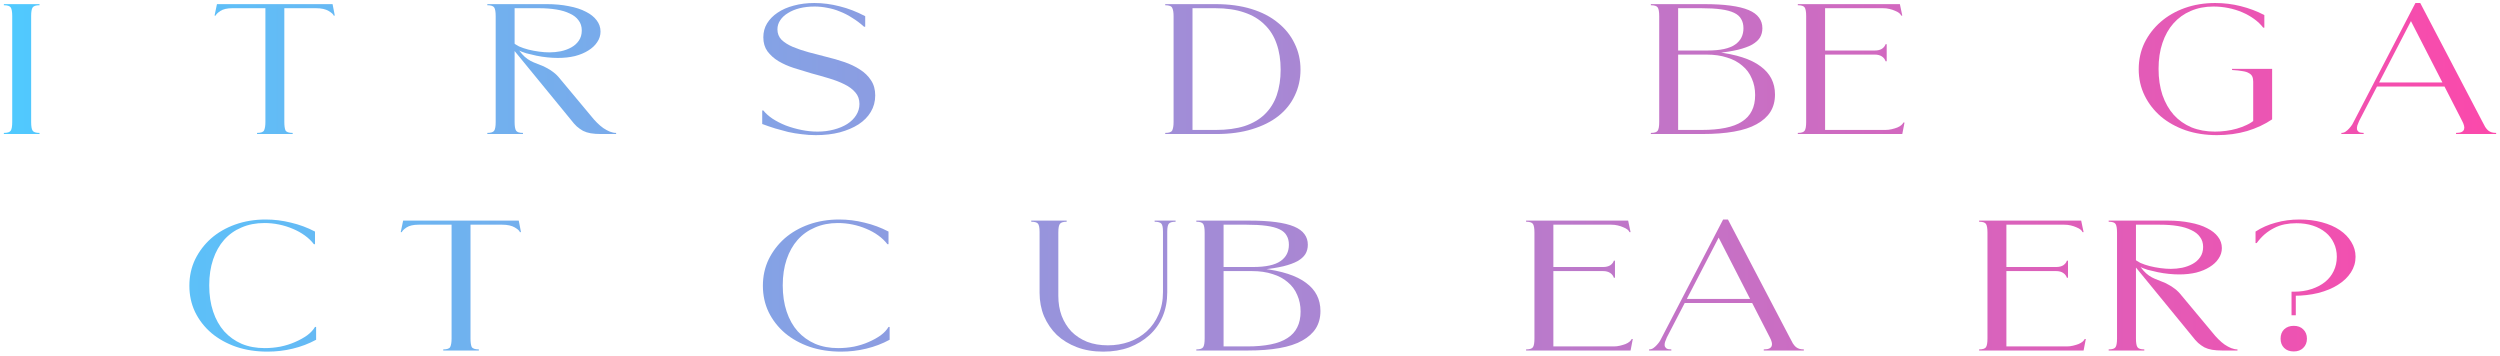 <?xml version="1.0" encoding="UTF-8"?>
<svg xmlns="http://www.w3.org/2000/svg" xmlns:xlink="http://www.w3.org/1999/xlink" fill="none" height="69" viewBox="0 0 485 69" width="485">
  <linearGradient id="a">
    <stop offset="0" stop-color="#4fcaff"></stop>
    <stop offset="1" stop-color="#ff46a9"></stop>
  </linearGradient>
  <linearGradient id="b" gradientUnits="userSpaceOnUse" x1="-1" x2="495" xlink:href="#a" y1="38" y2="38"></linearGradient>
  <linearGradient id="c" gradientUnits="userSpaceOnUse" x1="-1" x2="495" xlink:href="#a" y1="38" y2="38"></linearGradient>
  <linearGradient id="d" gradientUnits="userSpaceOnUse" x1="-1" x2="495" xlink:href="#a" y1="38" y2="38"></linearGradient>
  <linearGradient id="e" gradientUnits="userSpaceOnUse" x1="-1" x2="495" xlink:href="#a" y1="38" y2="38"></linearGradient>
  <linearGradient id="f" gradientUnits="userSpaceOnUse" x1="-1" x2="495" xlink:href="#a" y1="38" y2="38"></linearGradient>
  <linearGradient id="g" gradientUnits="userSpaceOnUse" x1="-1" x2="495" xlink:href="#a" y1="38" y2="38"></linearGradient>
  <linearGradient id="h" gradientUnits="userSpaceOnUse" x1="-1" x2="495" xlink:href="#a" y1="38" y2="38"></linearGradient>
  <linearGradient id="i" gradientUnits="userSpaceOnUse" x1="-1" x2="495" xlink:href="#a" y1="38" y2="38"></linearGradient>
  <linearGradient id="j" gradientUnits="userSpaceOnUse" x1="-1" x2="495" xlink:href="#a" y1="38" y2="38"></linearGradient>
  <path d="m442.434 65.696c0-.744.228-1.344.684-1.8.48-.456 1.104-.684 1.872-.684s1.38.228 1.836.684c.48.456.72 1.056.72 1.8s-.24 1.344-.72 1.8c-.456.456-1.068.684-1.836.684-.792 0-1.416-.228-1.872-.684s-.684-1.056-.684-1.8zm3.06-22.392c-.792 0-1.548.072-2.268.216s-1.404.384-2.052.72c-.624.312-1.224.708-1.8 1.188-.552.48-1.08 1.056-1.584 1.728h-.216v-2.232c1.176-.768 2.484-1.344 3.924-1.728 1.44-.408 2.976-.612 4.608-.612 1.584 0 3.036.18 4.356.54 1.344.36 2.496.864 3.456 1.512s1.704 1.416 2.232 2.304c.552.888.828 1.848.828 2.88 0 1.08-.3 2.088-.9 3.024s-1.44 1.74-2.52 2.412c-1.056.672-2.328 1.2-3.816 1.584-1.464.36-3.048.54-4.752.54l.396-.468v4.248h-.828v-4.572h.468c1.248 0 2.376-.168 3.384-.504 1.032-.336 1.908-.792 2.628-1.368.744-.6 1.308-1.308 1.692-2.124.408-.84.612-1.764.612-2.772 0-.984-.192-1.872-.576-2.664-.36-.792-.888-1.476-1.584-2.052s-1.524-1.02-2.484-1.332-2.028-.468-3.204-.468z" fill="url(#b)"></path>
  <path d="m431.115 68c-.744 0-1.404-.048-1.98-.144-.552-.096-1.044-.252-1.476-.468-.432-.24-.84-.528-1.224-.864-.36-.336-.732-.756-1.116-1.26l-11.232-13.716v-1.332c.24.264.624.528 1.152.792.552.24 1.152.444 1.8.612.672.168 1.368.3 2.088.396s1.392.144 2.016.144c.72 0 1.452-.072 2.196-.216.768-.168 1.452-.42 2.052-.756s1.08-.768 1.44-1.296c.384-.552.576-1.212.576-1.98s-.204-1.416-.612-1.944c-.384-.552-.948-.996-1.692-1.332-.72-.36-1.596-.624-2.628-.792s-2.184-.252-3.456-.252h-5.076v-.792h6.624c1.584 0 3.024.132 4.32.396 1.296.24 2.4.6 3.312 1.08.912.456 1.608 1.008 2.088 1.656.504.648.756 1.38.756 2.196 0 .744-.216 1.428-.648 2.052-.408.624-.984 1.164-1.728 1.62-.72.456-1.584.816-2.592 1.08-1.008.24-2.112.36-3.312.36-.624 0-1.296-.036-2.016-.108s-1.428-.18-2.124-.324c-.672-.144-1.332-.3-1.98-.468-.624-.192-1.176-.408-1.656-.648l.036-.18.792.972c.336.384.696.708 1.08.972s.78.48 1.188.648.828.336 1.26.504c.432.144.852.336 1.26.576.432.216.864.492 1.296.828.456.336.9.78 1.332 1.332l5.976 7.164c.36.456.744.888 1.152 1.296s.816.756 1.224 1.044c.432.288.852.516 1.26.684.432.168.84.252 1.224.252v.216zm-20.412-22.86c0-.84-.096-1.404-.288-1.692s-.636-.432-1.332-.432v-.216h5.292v22.86c0 .84.096 1.404.288 1.692s.636.432 1.332.432v.216h-6.912v-.216c.696 0 1.14-.144 1.332-.432s.288-.852.288-1.692z" fill="url(#c)"></path>
  <path d="m385.568 45.14c0-.84-.096-1.404-.288-1.692s-.636-.432-1.332-.432v-.216h5.292v25.2h-5.292v-.216c.696 0 1.14-.144 1.332-.432s.288-.852.288-1.692zm1.656-1.548v-.792h16.524l.468 2.232h-.216c-.048-.168-.18-.336-.396-.504s-.48-.312-.792-.432c-.312-.144-.672-.264-1.08-.36-.384-.096-.804-.144-1.26-.144zm.864 9v-.792h10.8c.552 0 1.008-.108 1.368-.324.36-.24.6-.54.72-.9h.216v3.312h-.216c-.12-.384-.36-.696-.72-.936s-.816-.36-1.368-.36zm.036 15.408v-.792h12.816c.432 0 .84-.048 1.224-.144.408-.096.768-.204 1.08-.324.336-.144.6-.3.792-.468s.324-.336.396-.504h.216l-.432 2.232z" fill="url(#d)"></path>
  <path d="m358.445 42.8v25.2h-5.292v-.216c.768 0 1.224-.168 1.368-.504.168-.36.252-.9.252-1.62v-20.52c0-.72-.084-1.248-.252-1.584-.144-.36-.6-.54-1.368-.54v-.216zm4.464 0c2.592 0 4.908.312 6.948.936 2.04.624 3.756 1.512 5.148 2.664 1.416 1.128 2.496 2.472 3.24 4.032.768 1.536 1.152 3.228 1.152 5.076 0 1.824-.372 3.504-1.116 5.04-.72 1.536-1.776 2.856-3.168 3.96-1.368 1.08-3.072 1.932-5.112 2.556-2.016.624-4.332.936-6.948.936h-6.156v-.792h6.084c2.136 0 3.996-.252 5.58-.756 1.584-.528 2.892-1.296 3.924-2.304s1.8-2.232 2.304-3.672c.504-1.464.756-3.12.756-4.968 0-1.896-.264-3.576-.792-5.04-.504-1.464-1.284-2.7-2.34-3.708-1.032-1.032-2.34-1.812-3.924-2.34-1.584-.552-3.468-.828-5.652-.828h-6.012v-.792z" fill="url(#d)"></path>
  <path d="m326.472 58.784v-.792h14.76v.792zm15.696 9c.48 0 .84-.06 1.08-.18s.396-.288.468-.504.072-.456 0-.72c-.072-.288-.192-.588-.36-.9l-10.188-19.872h.504l-10.296 19.836c-.144.312-.264.612-.36.9-.072.264-.096.504-.072.72.048.216.168.396.36.54.216.12.528.18.936.18v.216h-4.32v-.216c.312 0 .588-.084.828-.252s.468-.372.684-.612c.24-.264.444-.528.612-.792.168-.288.312-.564.432-.828l11.808-22.716h.936l11.988 22.896c.24.456.444.84.612 1.152.192.288.384.516.576.684.216.168.444.288.684.36s.528.108.864.108v.216h-7.776z" fill="url(#e)"></path>
  <path d="m297.682 45.14c0-.84-.096-1.404-.288-1.692s-.636-.432-1.332-.432v-.216h5.292v25.2h-5.292v-.216c.696 0 1.14-.144 1.332-.432s.288-.852.288-1.692zm1.656-1.548v-.792h16.524l.468 2.232h-.216c-.048-.168-.18-.336-.396-.504s-.48-.312-.792-.432c-.312-.144-.672-.264-1.08-.36-.384-.096-.804-.144-1.26-.144zm.864 9v-.792h10.8c.552 0 1.008-.108 1.368-.324.36-.24.6-.54.72-.9h.216v3.312h-.216c-.12-.384-.36-.696-.72-.936s-.816-.36-1.368-.36zm.036 15.408v-.792h12.816c.432 0 .84-.048 1.224-.144.408-.096.768-.204 1.08-.324.336-.144.6-.3.792-.468s.324-.336.396-.504h.216l-.432 2.232z" fill="url(#d)"></path>
  <path d="m272.898 45.14c0-.84-.096-1.404-.288-1.692s-.636-.432-1.332-.432v-.216h6.912v.216c-.696 0-1.14.144-1.332.432s-.288.852-.288 1.692v22.86h-5.292v-.216c.696 0 1.14-.144 1.332-.432s.288-.852.288-1.692zm2.556 22.86v-.792h12.456c.432 0 .84-.048 1.224-.144.408-.096.768-.204 1.08-.324.336-.144.6-.3.792-.468s.324-.336.396-.504h.216l-.432 2.232z" fill="url(#c)"></path>
  <path d="m242.342 42.8c2.04 0 3.768.096 5.184.288 1.44.192 2.616.48 3.528.864.912.384 1.584.876 2.016 1.476.432.576.648 1.26.648 2.052 0 .672-.156 1.272-.468 1.8-.312.504-.816.96-1.512 1.368-.696.384-1.62.72-2.772 1.008-1.128.264-2.52.492-4.176.684v-.252c3.864.456 6.72 1.38 8.568 2.772 1.872 1.368 2.808 3.192 2.808 5.472 0 1.296-.3 2.424-.9 3.384-.6.936-1.488 1.728-2.664 2.376-1.152.648-2.616 1.128-4.392 1.44-1.752.312-3.804.468-6.156.468h-5.292v-.792h5.184c1.752 0 3.276-.132 4.572-.396 1.32-.264 2.4-.672 3.24-1.224.864-.552 1.5-1.248 1.908-2.088.432-.84.648-1.86.648-3.06 0-1.176-.216-2.244-.648-3.204-.408-.984-1.02-1.812-1.836-2.484-.792-.696-1.776-1.224-2.952-1.584-1.152-.384-2.484-.576-3.996-.576h-6.12v-.792h6.3c1.248 0 2.316-.096 3.204-.288s1.608-.48 2.16-.864.96-.84 1.224-1.368.396-1.128.396-1.8c0-.696-.144-1.284-.432-1.764-.264-.504-.72-.912-1.368-1.224s-1.5-.54-2.556-.684-2.34-.216-3.852-.216h-5.076v-.792zm-8.64 2.34c0-.84-.096-1.404-.288-1.692s-.636-.432-1.332-.432v-.216h5.292v25.2h-5.292v-.216c.696 0 1.14-.144 1.332-.432s.288-.852.288-1.692z" fill="url(#f)"></path>
  <path d="m201.679 56.768v-11.736c0-.864-.108-1.416-.324-1.656s-.648-.36-1.296-.36v-.216h6.876v.216c-.648 0-1.08.132-1.296.396-.216.24-.324.816-.324 1.728v12.24c0 1.416.216 2.712.648 3.888.456 1.176 1.092 2.196 1.908 3.06.84.84 1.848 1.5 3.024 1.98 1.2.456 2.544.684 4.032.684 1.464 0 2.844-.228 4.14-.684 1.32-.48 2.46-1.164 3.42-2.052s1.716-1.968 2.268-3.24c.576-1.272.864-2.724.864-4.356v-11.7c0-.84-.108-1.368-.324-1.584-.216-.24-.648-.36-1.296-.36v-.216h4.068v.216c-.648 0-1.08.12-1.296.36s-.324.768-.324 1.584v11.736c0 1.728-.3 3.3-.9 4.716-.6 1.392-1.452 2.592-2.556 3.6s-2.412 1.8-3.924 2.376c-1.512.552-3.192.828-5.04.828-1.896 0-3.6-.288-5.112-.864s-2.808-1.368-3.888-2.376c-1.056-1.032-1.884-2.244-2.484-3.636-.576-1.392-.864-2.916-.864-4.572z" fill="url(#c)"></path>
  <path d="m179.282 45.14c0-.84-.096-1.404-.288-1.692s-.636-.432-1.332-.432v-.216h6.912v.216c-.696 0-1.14.144-1.332.432s-.288.852-.288 1.692v22.86h-5.292v-.216c.696 0 1.14-.144 1.332-.432s.288-.852.288-1.692zm2.556 22.86v-.792h12.456c.432 0 .84-.048 1.224-.144.408-.096.768-.204 1.08-.324.336-.144.6-.3.792-.468s.324-.336.396-.504h.216l-.432 2.232z" fill="url(#e)"></path>
  <path d="m162.544 43.268c-1.632 0-3.108.288-4.428.864-1.32.552-2.448 1.356-3.384 2.412-.912 1.032-1.62 2.292-2.124 3.78s-.756 3.168-.756 5.04.252 3.564.756 5.076 1.224 2.796 2.16 3.852c.936 1.032 2.064 1.836 3.384 2.412 1.32.552 2.808.828 4.464.828 1.032 0 2.052-.096 3.06-.288 1.032-.216 1.98-.516 2.844-.9.888-.384 1.668-.816 2.34-1.296.672-.504 1.176-1.044 1.512-1.62h.216v2.484c-1.416.768-2.928 1.344-4.536 1.728-1.584.384-3.216.576-4.896.576-2.208 0-4.236-.312-6.084-.936-1.848-.648-3.444-1.536-4.788-2.664-1.344-1.152-2.4-2.508-3.168-4.068-.744-1.56-1.116-3.264-1.116-5.112s.372-3.552 1.116-5.112c.768-1.56 1.8-2.916 3.096-4.068 1.32-1.152 2.88-2.052 4.68-2.7 1.824-.648 3.792-.972 5.904-.972 1.656 0 3.3.204 4.932.612 1.632.384 3.18.96 4.644 1.728v2.448h-.216c-.48-.624-1.068-1.188-1.764-1.692s-1.476-.936-2.34-1.296c-.84-.36-1.728-.636-2.664-.828s-1.884-.288-2.844-.288z" fill="url(#g)"></path>
  <path d="m113.555 43.016c-.84 0-1.368.24-1.584.72-.216.48-.12.996.288 1.548l8.856 11.916h-.576l9.432-12.06c.408-.552.576-1.044.504-1.476-.048-.432-.456-.648-1.224-.648v-.216h4.5v.216c-.48 0-.972.252-1.476.756-.48.504-.96 1.056-1.44 1.656l-9.684 12.348.216-.792v8.676c0 .72.072 1.26.216 1.62.168.336.636.504 1.404.504v.216h-6.876v-.216c.768 0 1.224-.168 1.368-.504.168-.36.252-.9.252-1.62v-8.064l.216.792-9.936-13.068c-.48-.648-.96-1.188-1.44-1.62-.48-.456-1.008-.684-1.584-.684v-.216h8.568z" fill="url(#c)"></path>
  <path d="m87.607 42.8h3.672v22.86c0 .72.072 1.26.216 1.62.168.336.636.504 1.404.504v.216h-6.912v-.216c.768 0 1.224-.168 1.368-.504.168-.36.252-.9.252-1.62zm2.88.792v-.792h10.152l.432 2.232h-.216c-.048-.24-.372-.54-.972-.9-.6-.36-1.428-.54-2.484-.54zm-2.124 0h-7.164c-1.008 0-1.788.18-2.34.54-.528.36-.828.66-.9.9h-.216l.468-2.232h10.152z" fill="url(#c)"></path>
  <path d="m68.02 45.14c0-.84-.096-1.404-.288-1.692s-.636-.432-1.332-.432v-.216h6.912v.216c-.696 0-1.14.144-1.332.432s-.288.852-.288 1.692v20.52c0 .84.096 1.404.288 1.692s.636.432 1.332.432v.216h-6.912v-.216c.696 0 1.14-.144 1.332-.432s.288-.852.288-1.692z" fill="url(#c)"></path>
  <path d="m51.282 43.268c-1.632 0-3.108.288-4.428.864-1.32.552-2.448 1.356-3.384 2.412-.912 1.032-1.62 2.292-2.124 3.78s-.756 3.168-.756 5.04.252 3.564.756 5.076 1.224 2.796 2.16 3.852c.936 1.032 2.064 1.836 3.384 2.412 1.32.552 2.808.828 4.464.828 1.032 0 2.052-.096 3.06-.288 1.032-.216 1.98-.516 2.844-.9.888-.384 1.668-.816 2.34-1.296.672-.504 1.176-1.044 1.512-1.62h.216v2.484c-1.416.768-2.928 1.344-4.536 1.728-1.584.384-3.216.576-4.896.576-2.208 0-4.236-.312-6.084-.936-1.848-.648-3.444-1.536-4.788-2.664-1.344-1.152-2.4-2.508-3.168-4.068-.744-1.56-1.116-3.264-1.116-5.112s.372-3.552 1.116-5.112c.768-1.56 1.8-2.916 3.096-4.068 1.32-1.152 2.88-2.052 4.68-2.7 1.824-.648 3.792-.972 5.904-.972 1.656 0 3.3.204 4.932.612 1.632.384 3.18.96 4.644 1.728v2.448h-.216c-.48-.624-1.068-1.188-1.764-1.692s-1.476-.936-2.34-1.296c-.84-.36-1.728-.636-2.664-.828s-1.884-.288-2.844-.288z" fill="url(#c)"></path>
  <path d="m460.779 16.784v-.792h14.76v.792zm15.696 9c.48 0 .84-.06 1.08-.18s.396-.288.468-.504.072-.456 0-.72c-.072-.288-.192-.588-.36-.9l-10.188-19.872h.504l-10.296 19.836c-.144.312-.264.612-.36.9-.072.264-.096.504-.072.72.048.216.168.396.36.54.216.12.528.18.936.18v.216h-4.32v-.216c.312 0 .588-.084.828-.252s.468-.372.684-.612c.24-.264.444-.528.612-.792.168-.288.312-.564.432-.828l11.808-22.716h.936l11.988 22.896c.24.456.444.84.612 1.152.192.288.384.516.576.684.216.168.444.288.684.36s.528.108.864.108v.216h-7.776z" fill="url(#h)"></path>
  <path d="m429.382 1.268c-1.608 0-3.072.288-4.392.864-1.296.552-2.412 1.356-3.348 2.412-.912 1.032-1.62 2.292-2.124 3.78-.504 1.488-.756 3.168-.756 5.04s.252 3.564.756 5.076c.528 1.512 1.26 2.796 2.196 3.852.936 1.032 2.076 1.836 3.42 2.412 1.368.552 2.892.828 4.572.828.72 0 1.44-.048 2.16-.144s1.416-.24 2.088-.432 1.308-.432 1.908-.72c.624-.288 1.164-.636 1.62-1.044l-.36 1.188v-8.532c0-.408-.06-.744-.18-1.008s-.336-.48-.648-.648c-.312-.192-.732-.324-1.26-.396-.528-.096-1.2-.168-2.016-.216v-.216h7.776v9.792c-1.416.96-3.036 1.716-4.86 2.268-1.824.528-3.768.792-5.832.792-2.208 0-4.236-.312-6.084-.936-1.848-.648-3.444-1.536-4.788-2.664-1.344-1.152-2.4-2.508-3.168-4.068s-1.152-3.264-1.152-5.112.372-3.552 1.116-5.112c.768-1.56 1.812-2.916 3.132-4.068s2.88-2.052 4.68-2.7c1.824-.648 3.792-.972 5.904-.972 1.704 0 3.36.204 4.968.612 1.632.408 3.156.984 4.572 1.728v2.448h-.216c-.48-.624-1.068-1.188-1.764-1.692-.696-.504-1.464-.936-2.304-1.296-.84-.36-1.74-.636-2.7-.828-.96-.192-1.932-.288-2.916-.288z" fill="url(#i)"></path>
  <path d="m408.043 3.14c0-.72-.084-1.248-.252-1.584-.168-.36-.66-.54-1.476-.54v-.216h4.176v.216c-.768 0-1.236.18-1.404.54-.144.336-.216.864-.216 1.584v20.484c0 .72.072 1.26.216 1.62s.612.54 1.404.54v.216h-2.448zm-20.88 0c0-.72-.072-1.248-.216-1.584-.144-.36-.612-.54-1.404-.54v-.216h2.448v22.824c0 .36.012.672.036.936s.084.492.18.684c.12.168.3.3.54.396.264.096.612.144 1.044.144v.216h-4.248v-.216c.792 0 1.26-.18 1.404-.54s.216-.9.216-1.62zm17.388 22.86-16.992-24.228v-.972h3.636l17.172 24.444v.756z" fill="url(#g)"></path>
  <path d="m375.532 3.14c0-.84-.096-1.404-.288-1.692s-.636-.432-1.332-.432v-.216h6.912v.216c-.696 0-1.14.144-1.332.432s-.288.852-.288 1.692v20.52c0 .84.096 1.404.288 1.692s.636.432 1.332.432v.216h-6.912v-.216c.696 0 1.14-.144 1.332-.432s.288-.852.288-1.692z" fill="url(#d)"></path>
  <path d="m350.396 3.14c0-.84-.096-1.404-.288-1.692s-.636-.432-1.332-.432v-.216h5.292v25.2h-5.292v-.216c.696 0 1.14-.144 1.332-.432s.288-.852.288-1.692zm1.656-1.548v-.792h16.524l.468 2.232h-.216c-.048-.168-.18-.336-.396-.504s-.48-.312-.792-.432c-.312-.144-.672-.264-1.08-.36-.384-.096-.804-.144-1.26-.144zm.864 9v-.792h10.8c.552 0 1.008-.108 1.368-.324.36-.24.6-.54.72-.9h.216v3.312h-.216c-.12-.384-.36-.696-.72-.936-.36-.24-.816-.36-1.368-.36zm.036 15.408v-.792h12.816c.432 0 .84-.048 1.224-.144.408-.096.768-.204 1.08-.324.336-.144.6-.3.792-.468s.324-.336.396-.504h.216l-.432 2.232z" fill="url(#g)"></path>
  <path d="m330.526.8c2.04 0 3.768.096 5.184.288 1.44.192 2.616.48 3.528.864s1.584.876 2.016 1.476c.432.576.648 1.26.648 2.052 0 .672-.156 1.272-.468 1.8-.312.504-.816.96-1.512 1.368-.696.384-1.62.72-2.772 1.008-1.128.264-2.52.492-4.176.684v-.252c3.864.456 6.72 1.38 8.568 2.772 1.872 1.368 2.808 3.192 2.808 5.472 0 1.296-.3 2.424-.9 3.384-.6.936-1.488 1.728-2.664 2.376-1.152.648-2.616 1.128-4.392 1.44-1.752.312-3.804.468-6.156.468h-5.292v-.792h5.184c1.752 0 3.276-.132 4.572-.396 1.32-.264 2.4-.672 3.24-1.224.864-.552 1.5-1.248 1.908-2.088.432-.84.648-1.86.648-3.06 0-1.176-.216-2.244-.648-3.204-.408-.984-1.02-1.812-1.836-2.484-.792-.696-1.776-1.224-2.952-1.584-1.152-.384-2.484-.576-3.996-.576h-6.12v-.792h6.3c1.248 0 2.316-.096 3.204-.288s1.608-.48 2.16-.864.96-.84 1.224-1.368.396-1.128.396-1.8c0-.696-.144-1.284-.432-1.764-.264-.504-.72-.912-1.368-1.224s-1.5-.54-2.556-.684-2.34-.216-3.852-.216h-5.076v-.792zm-8.64 2.34c0-.84-.096-1.404-.288-1.692s-.636-.432-1.332-.432v-.216h5.292v25.2h-5.292v-.216c.696 0 1.14-.144 1.332-.432s.288-.852.288-1.692z" fill="url(#d)"></path>
  <path d="m302.37 3.14c0-.72-.084-1.248-.252-1.584-.168-.36-.66-.54-1.476-.54v-.216h4.176v.216c-.768 0-1.236.18-1.404.54-.144.336-.216.864-.216 1.584v20.484c0 .72.072 1.26.216 1.62s.612.54 1.404.54v.216h-2.448zm-20.88 0c0-.72-.072-1.248-.216-1.584-.144-.36-.612-.54-1.404-.54v-.216h2.448v22.824c0 .36.012.672.036.936s.084.492.18.684c.12.168.3.3.54.396.264.096.612.144 1.044.144v.216h-4.248v-.216c.792 0 1.26-.18 1.404-.54s.216-.9.216-1.62zm17.388 22.86-16.992-24.228v-.972h3.636l17.172 24.444v.756z" fill="url(#d)"></path>
  <path d="m269.859 3.14c0-.84-.096-1.404-.288-1.692s-.636-.432-1.332-.432v-.216h6.912v.216c-.696 0-1.14.144-1.332.432s-.288.852-.288 1.692v20.52c0 .84.096 1.404.288 1.692s.636.432 1.332.432v.216h-6.912v-.216c.696 0 1.14-.144 1.332-.432s.288-.852.288-1.692z" fill="url(#f)"></path>
  <path d="m231.346.8v25.2h-5.292v-.216c.768 0 1.224-.168 1.368-.504.168-.36.252-.9.252-1.62v-20.52c0-.72-.084-1.248-.252-1.584-.144-.36-.6-.54-1.368-.54v-.216zm4.464 0c2.592 0 4.908.312 6.948.936s3.756 1.512 5.148 2.664c1.416 1.128 2.496 2.472 3.24 4.032.768 1.536 1.152 3.228 1.152 5.076 0 1.824-.372 3.504-1.116 5.04-.72 1.536-1.776 2.856-3.168 3.96-1.368 1.08-3.072 1.932-5.112 2.556-2.016.624-4.332.936-6.948.936h-6.156v-.792h6.084c2.136 0 3.996-.252 5.58-.756 1.584-.528 2.892-1.296 3.924-2.304s1.8-2.232 2.304-3.672c.504-1.464.756-3.12.756-4.968 0-1.896-.264-3.576-.792-5.04-.504-1.464-1.284-2.7-2.34-3.708-1.032-1.032-2.34-1.812-3.924-2.34-1.584-.552-3.468-.828-5.652-.828h-6.012v-.792z" fill="url(#j)"></path>
  <path d="m202.539 3.14c0-.84-.096-1.404-.288-1.692s-.636-.432-1.332-.432v-.216h5.292v25.2h-5.292v-.216c.696 0 1.14-.144 1.332-.432s.288-.852.288-1.692zm1.656-1.548v-.792h16.524l.468 2.232h-.216c-.048-.168-.18-.336-.396-.504s-.48-.312-.792-.432c-.312-.144-.672-.264-1.08-.36-.384-.096-.804-.144-1.26-.144zm.864 9v-.792h10.8c.552 0 1.008-.108 1.368-.324.36-.24.6-.54.72-.9h.216v3.312h-.216c-.12-.384-.36-.696-.72-.936-.36-.24-.816-.36-1.368-.36zm.036 15.408v-.792h12.816c.432 0 .84-.048 1.224-.144.408-.096.768-.204 1.08-.324.336-.144.6-.3.792-.468s.324-.336.396-.504h.216l-.432 2.232z" fill="url(#c)"></path>
  <path d="m183 .8h3.672v22.86c0 .72.072 1.26.216 1.62.168.336.636.504 1.404.504v.216h-6.912v-.216c.768 0 1.224-.168 1.368-.504.168-.36.252-.9.252-1.62zm2.88.792v-.792h10.152l.432 2.232h-.216c-.048-.24-.372-.54-.972-.9s-1.428-.54-2.484-.54zm-2.124 0h-7.164c-1.008 0-1.788.18-2.34.54-.528.36-.828.66-.9.9h-.216l.468-2.232h10.152z" fill="url(#g)"></path>
  <g fill="url(#c)">
    <path d="m148.087 21.428c.432.552 1.02 1.08 1.764 1.584.768.504 1.632.948 2.592 1.332.96.36 1.968.648 3.024.864s2.1.324 3.132.324c1.128 0 2.184-.132 3.168-.396 1.008-.264 1.872-.624 2.592-1.08.744-.48 1.32-1.044 1.728-1.692.432-.672.648-1.404.648-2.196 0-.888-.264-1.632-.792-2.232-.528-.624-1.236-1.152-2.124-1.584-.864-.432-1.86-.816-2.988-1.152-1.104-.336-2.244-.66-3.42-.972-1.152-.336-2.292-.684-3.42-1.044-1.104-.36-2.1-.804-2.988-1.332-.864-.528-1.572-1.164-2.124-1.908-.528-.744-.792-1.644-.792-2.7 0-1.008.24-1.908.72-2.7.504-.816 1.188-1.512 2.052-2.088.888-.6 1.932-1.056 3.132-1.368 1.224-.336 2.556-.504 3.996-.504 1.632 0 3.276.216 4.932.648 1.656.408 3.3 1.044 4.932 1.908v2.052h-.216c-.744-.672-1.512-1.248-2.304-1.728-.768-.504-1.56-.912-2.376-1.224-.792-.336-1.608-.576-2.448-.72-.816-.168-1.644-.252-2.484-.252-1.032 0-1.992.108-2.88.324-.864.216-1.62.528-2.268.936-.648.384-1.152.852-1.512 1.404-.36.528-.54 1.116-.54 1.764 0 .792.264 1.464.792 2.016.552.528 1.272.984 2.16 1.368.912.384 1.932.732 3.06 1.044 1.128.288 2.28.588 3.456.9 1.2.288 2.364.624 3.492 1.008s2.136.864 3.024 1.44c.912.576 1.632 1.272 2.16 2.088.552.816.828 1.8.828 2.952 0 1.176-.288 2.244-.864 3.204-.552.936-1.344 1.74-2.376 2.412-1.008.648-2.22 1.164-3.636 1.548-1.392.36-2.94.54-4.644.54-.936 0-1.848-.06-2.736-.18-.888-.096-1.764-.24-2.628-.432-.84-.216-1.68-.444-2.52-.684-.84-.264-1.68-.552-2.52-.864v-2.628z"></path>
    <path d="m124.356 3.14c0-.84-.096-1.404-.288-1.692s-.636-.432-1.332-.432v-.216h5.292v25.2h-5.292v-.216c.696 0 1.14-.144 1.332-.432s.288-.852.288-1.692zm1.656-1.548v-.792h16.524l.468 2.232h-.216c-.048-.168-.18-.336-.396-.504s-.48-.312-.792-.432c-.312-.144-.672-.264-1.08-.36-.384-.096-.804-.144-1.26-.144zm.864 9v-.792h10.8c.552 0 1.008-.108 1.368-.324.36-.24.6-.54.72-.9h.216v3.312h-.216c-.12-.384-.36-.696-.72-.936-.36-.24-.816-.36-1.368-.36zm.036 15.408v-.792h12.816c.432 0 .84-.048 1.224-.144.408-.096.768-.204 1.08-.324.336-.144.6-.3.792-.468s.324-.336.396-.504h.216l-.432 2.232z"></path>
    <path d="m116.574 26c-.744 0-1.404-.048-1.98-.144-.552-.096-1.044-.252-1.476-.468-.432-.24-.84-.528-1.224-.864-.36-.336-.732-.756-1.116-1.26l-11.232-13.716v-1.332c.24.264.624.528 1.152.792.552.24 1.152.444 1.8.612.672.168 1.368.3 2.088.396.72.096 1.392.144 2.016.144.72 0 1.452-.072 2.196-.216.768-.168 1.452-.42 2.052-.756s1.08-.768 1.44-1.296c.384-.552.576-1.212.576-1.98s-.204-1.416-.612-1.944c-.384-.552-.948-.996-1.692-1.332-.72-.36-1.596-.624-2.628-.792s-2.184-.252-3.456-.252h-5.076v-.792h6.624c1.584 0 3.024.132 4.32.396 1.296.24 2.4.6 3.312 1.08.912.456 1.608 1.008 2.088 1.656.504.648.756 1.38.756 2.196 0 .744-.216 1.428-.648 2.052-.408.624-.984 1.164-1.728 1.62-.72.456-1.584.816-2.592 1.08-1.008.24-2.112.36-3.312.36-.624 0-1.296-.036-2.016-.108s-1.428-.18-2.124-.324c-.672-.144-1.332-.3-1.98-.468-.624-.192-1.176-.408-1.656-.648l.036-.18.792.972c.336.384.696.708 1.08.972.384.264.78.48 1.188.648s.828.336 1.26.504c.432.144.852.336 1.26.576.432.216.864.492 1.296.828.456.336.9.78 1.332 1.332l5.976 7.164c.36.456.744.888 1.152 1.296s.816.756 1.224 1.044c.432.288.852.516 1.26.684.432.168.84.252 1.224.252v.216zm-20.412-22.86c0-.84-.096-1.404-.288-1.692s-.636-.432-1.332-.432v-.216h5.292v22.86c0 .84.096 1.404.288 1.692.192.288.636.432 1.332.432v.216h-6.912v-.216c.696 0 1.14-.144 1.332-.432s.288-.852.288-1.692z"></path>
    <path d="m71.026 3.14c0-.84-.096-1.404-.288-1.692s-.636-.432-1.332-.432v-.216h5.292v25.2h-5.292v-.216c.696 0 1.14-.144 1.332-.432s.288-.852.288-1.692zm1.656-1.548v-.792h16.524l.468 2.232h-.216c-.048-.168-.18-.336-.396-.504s-.48-.312-.792-.432c-.312-.144-.672-.264-1.08-.36-.384-.096-.804-.144-1.26-.144zm.864 9v-.792h10.8c.552 0 1.008-.108 1.368-.324.36-.24.6-.54.72-.9h.216v3.312h-.216c-.12-.384-.36-.696-.72-.936-.36-.24-.816-.36-1.368-.36zm.036 15.408v-.792h12.816c.432 0 .84-.048 1.224-.144.408-.096.768-.204 1.08-.324.336-.144.6-.3.792-.468s.324-.336.396-.504h.216l-.432 2.232z"></path>
    <path d="m51.487.8h3.672v22.86c0 .72.072 1.26.216 1.62.168.336.636.504 1.404.504v.216h-6.912v-.216c.768 0 1.224-.168 1.368-.504.168-.36.252-.9.252-1.62zm2.88.792v-.792h10.152l.432 2.232h-.216c-.048-.24-.372-.54-.972-.9s-1.428-.54-2.484-.54zm-2.124 0h-7.164c-1.008 0-1.788.18-2.34.54-.528.36-.828.66-.9.9h-.216l.468-2.232h10.152z"></path>
    <path d="m34.882 3.14c0-.72-.084-1.248-.252-1.584-.168-.36-.66-.54-1.476-.54v-.216h4.176v.216c-.768 0-1.236.18-1.404.54-.144.336-.216.864-.216 1.584v20.484c0 .72.072 1.26.216 1.62s.612.54 1.404.54v.216h-2.448zm-20.88 0c0-.72-.072-1.248-.216-1.584-.144-.36-.612-.54-1.404-.54v-.216h2.448v22.824c0 .36.012.672.036.936s.084.492.18.684c.12.168.3.3.54.396.264.096.612.144 1.044.144v.216h-4.248v-.216c.792 0 1.26-.18 1.404-.54s.216-.9.216-1.62zm17.388 22.86-16.992-24.228v-.972h3.636l17.172 24.444v.756z"></path>
    <path d="m2.371 3.14c0-.84-.096-1.404-.288-1.692s-.636-.432-1.332-.432v-.216h6.912v.216c-.696 0-1.14.144-1.332.432s-.288.852-.288 1.692v20.52c0 .84.096 1.404.288 1.692s.636.432 1.332.432v.216h-6.912v-.216c.696 0 1.14-.144 1.332-.432s.288-.852.288-1.692z"></path>
  </g>
</svg>
